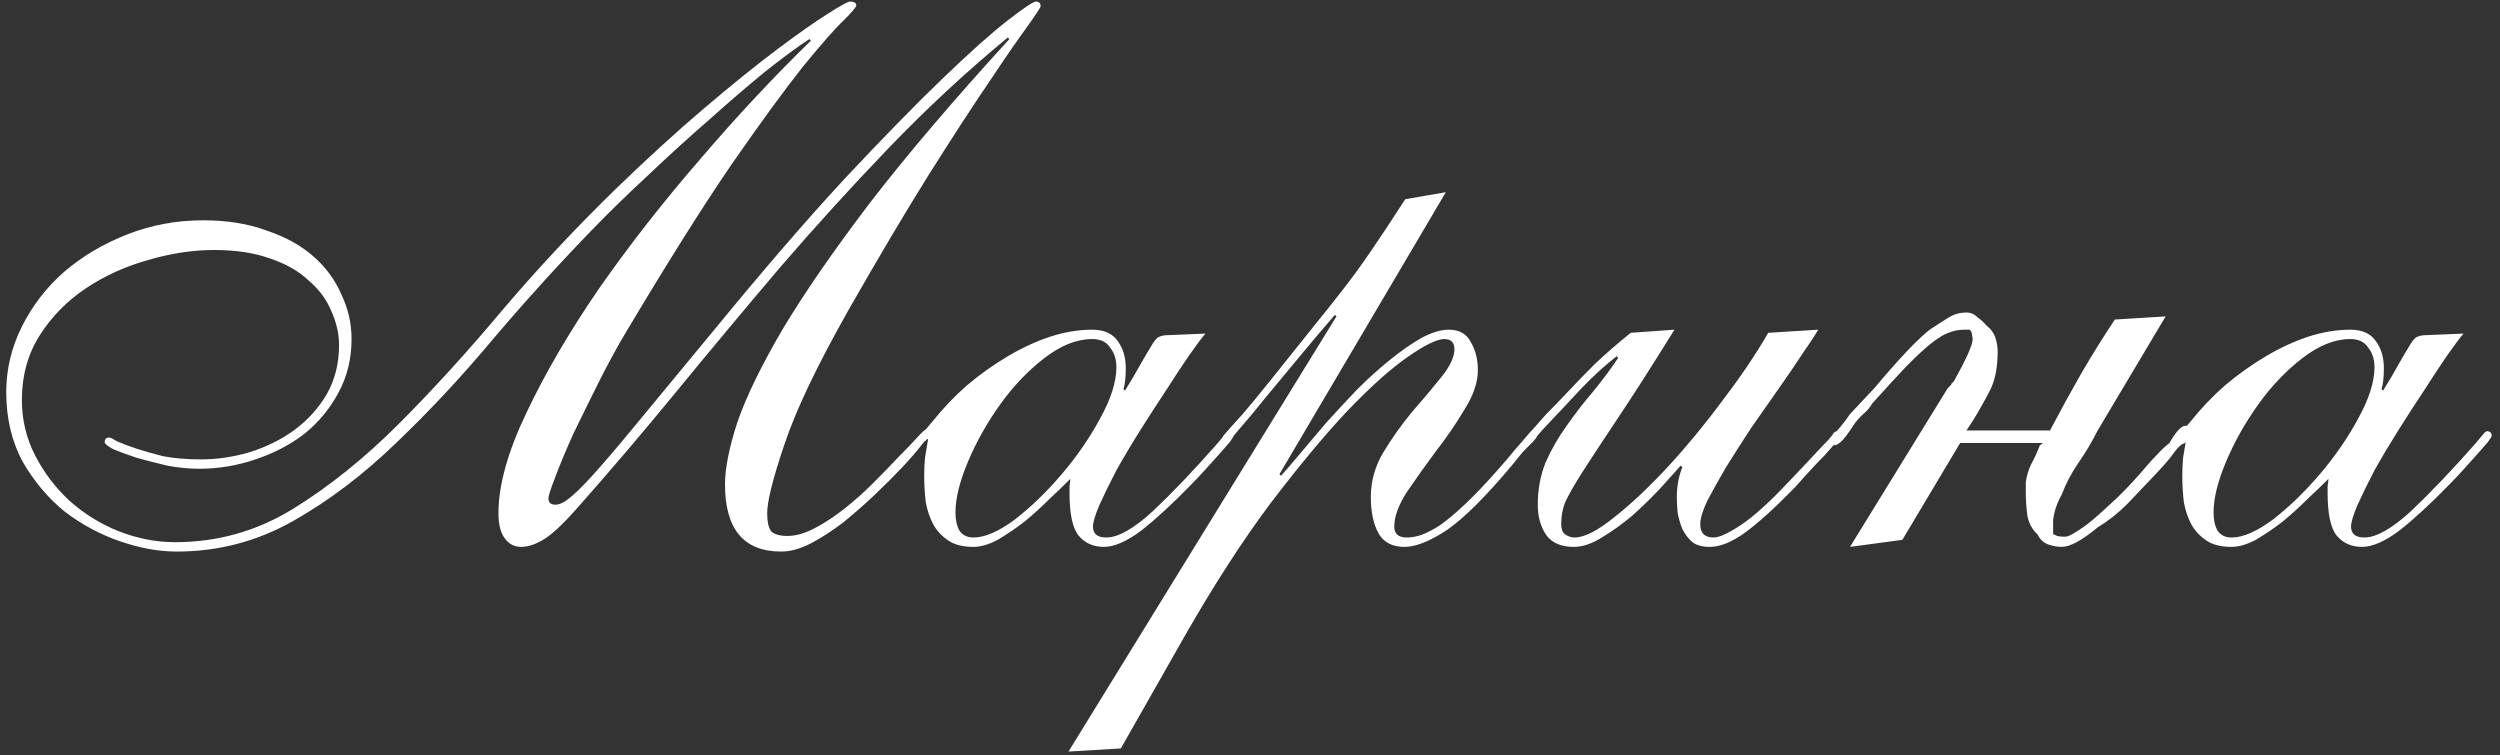 <?xml version="1.0" encoding="UTF-8"?> <svg xmlns="http://www.w3.org/2000/svg" width="288" height="87" viewBox="0 0 288 87" fill="none"><rect x="0" y="0" width="288" height="87" fill="#333333" stroke="none"/> <path d="M93.24 4.5C91.86 5.4 90.15 6.66 88.11 8.28C86.13 9.9 84 11.73 81.72 13.77C79.44 15.75 77.13 17.85 74.79 20.07C72.45 22.23 70.32 24.3 68.4 26.28C64.44 30.36 60.6 34.59 56.88 38.97C53.22 43.35 49.47 47.37 45.63 51.03C41.85 54.69 37.89 57.69 33.75 60.03C29.61 62.37 25.14 63.54 20.34 63.54C18.3 63.54 16.14 63.15 13.86 62.37C11.58 61.59 9.45 60.45 7.47 58.95C5.55 57.39 3.93 55.47 2.61 53.19C1.35 50.85 0.72 48.18 0.72 45.18C0.72 42.54 1.32 40.02 2.52 37.62C3.72 35.22 5.34 33.12 7.38 31.32C9.48 29.52 11.91 28.08 14.67 27C17.43 25.92 20.34 25.38 23.4 25.38C26.16 25.38 28.59 25.77 30.69 26.55C32.85 27.27 34.65 28.26 36.09 29.52C37.53 30.78 38.61 32.25 39.33 33.93C40.11 35.55 40.5 37.26 40.5 39.06C40.5 41.34 39.99 43.41 38.97 45.27C38.01 47.07 36.72 48.63 35.1 49.95C33.48 51.21 31.59 52.2 29.43 52.92C27.33 53.64 25.17 54 22.95 54C21.75 54 20.52 53.88 19.26 53.64C18 53.34 16.83 53.04 15.75 52.74C14.67 52.38 13.77 52.05 13.05 51.75C12.39 51.39 12.06 51.12 12.06 50.94C12.06 50.58 12.24 50.4 12.6 50.4C12.72 50.4 13.02 50.55 13.5 50.85C14.04 51.09 14.76 51.36 15.66 51.66C16.56 51.96 17.61 52.26 18.81 52.56C20.07 52.8 21.51 52.92 23.13 52.92C24.99 52.92 26.85 52.65 28.71 52.11C30.63 51.51 32.34 50.67 33.84 49.59C35.4 48.45 36.66 47.07 37.62 45.45C38.58 43.77 39.06 41.88 39.06 39.78C39.06 38.46 38.76 37.14 38.16 35.82C37.62 34.5 36.75 33.33 35.55 32.31C34.41 31.23 32.94 30.39 31.14 29.79C29.34 29.13 27.18 28.8 24.66 28.8C22.2 28.8 19.65 29.19 17.01 29.97C14.43 30.69 12.06 31.77 9.9 33.21C7.74 34.65 5.97 36.45 4.59 38.61C3.21 40.77 2.52 43.26 2.52 46.08C2.52 48.36 3.03 50.49 4.05 52.47C5.07 54.45 6.39 56.19 8.01 57.69C9.69 59.19 11.58 60.36 13.68 61.2C15.84 62.04 18 62.46 20.16 62.46C25.02 62.46 29.52 61.2 33.66 58.68C37.86 56.1 41.94 52.83 45.9 48.87C49.86 44.91 53.85 40.53 57.87 35.73C61.95 30.93 66.3 26.28 70.92 21.78C74.58 18.24 78 15.12 81.18 12.42C84.36 9.72 87.15 7.47 89.55 5.67C91.95 3.87 93.87 2.52 95.31 1.62C96.81 0.66 97.68 0.18 97.92 0.18C98.4 0.18 98.64 0.33 98.64 0.63C98.64 0.81 98.16 1.38 97.2 2.34C96.24 3.24 94.68 5.01 92.52 7.65C90.42 10.29 87.66 14.07 84.24 18.99C80.88 23.91 76.77 30.45 71.91 38.61C70.95 40.23 69.96 42.06 68.94 44.1C67.92 46.14 66.96 48.09 66.06 49.95C65.22 51.81 64.53 53.46 63.99 54.9C63.45 56.28 63.18 57.12 63.18 57.42C63.18 57.9 63.45 58.14 63.99 58.14C64.41 58.14 64.89 57.93 65.43 57.51C66.03 57.09 66.96 56.19 68.22 54.81C69.48 53.43 71.22 51.39 73.44 48.69C75.66 45.99 78.66 42.36 82.44 37.8C87.9 31.14 92.82 25.44 97.2 20.7C101.64 15.96 105.42 12.09 108.54 9.09C111.72 6.03 114.24 3.78 116.1 2.34C117.96 0.9 119.04 0.18 119.34 0.18C119.7 0.18 119.88 0.36 119.88 0.72C119.88 0.84 119.37 1.62 118.35 3.06C117.33 4.44 115.86 6.57 113.94 9.45C112.02 12.27 109.68 15.87 106.92 20.25C104.22 24.57 101.16 29.73 97.74 35.73C94.14 42.09 91.68 47.25 90.36 51.21C89.04 55.11 88.38 57.75 88.38 59.13C88.38 60.09 88.53 60.78 88.83 61.2C89.19 61.56 89.82 61.74 90.72 61.74C91.68 61.74 92.73 61.44 93.87 60.84C95.01 60.24 96.15 59.49 97.29 58.59C98.43 57.69 99.54 56.7 100.62 55.62C101.7 54.54 102.66 53.55 103.5 52.65C104.4 51.75 105.12 51 105.66 50.4C106.2 49.8 106.53 49.5 106.65 49.5C106.95 49.5 107.1 49.68 107.1 50.04C107.1 50.1 106.8 50.49 106.2 51.21C105.66 51.93 104.91 52.8 103.95 53.82C103.05 54.78 102 55.83 100.8 56.97C99.6 58.11 98.37 59.19 97.11 60.21C95.85 61.17 94.59 61.98 93.33 62.64C92.13 63.24 91.02 63.54 90 63.54C85.68 63.54 83.52 60.96 83.52 55.8C83.52 53.94 84 51.54 84.96 48.6C85.98 45.66 87.72 42.09 90.18 37.89C92.7 33.69 96.06 28.83 100.26 23.31C104.52 17.79 109.86 11.52 116.28 4.5L116.1 4.32C111.3 8.28 106.71 12.54 102.33 17.1C98.01 21.6 93.81 26.22 89.73 30.96C85.71 35.7 81.78 40.41 77.94 45.09C74.1 49.77 70.32 54.21 66.6 58.41C64.86 60.39 63.51 61.65 62.55 62.19C61.65 62.73 60.81 63 60.03 63C59.25 63 58.62 62.67 58.14 62.01C57.66 61.35 57.42 60.39 57.42 59.13C57.42 55.89 58.5 52.02 60.66 47.52C62.82 42.96 65.61 38.19 69.03 33.21C72.51 28.23 76.38 23.28 80.64 18.36C84.9 13.38 89.16 8.82 93.42 4.68L93.24 4.5ZM110.069 59.04C110.069 59.88 110.219 60.57 110.519 61.11C110.879 61.65 111.419 61.92 112.139 61.92C113.459 61.92 115.049 61.23 116.909 59.85C118.769 58.41 120.569 56.67 122.309 54.63C124.049 52.59 125.519 50.46 126.719 48.24C127.979 45.96 128.609 43.98 128.609 42.3C128.609 41.4 128.369 40.65 127.889 40.05C127.469 39.39 126.779 39.06 125.819 39.06C124.019 39.06 122.159 39.81 120.239 41.31C118.379 42.75 116.699 44.52 115.199 46.62C113.699 48.72 112.469 50.91 111.509 53.19C110.549 55.47 110.069 57.42 110.069 59.04ZM138.869 38.43C138.449 38.91 137.819 39.75 136.979 40.95C136.199 42.09 135.329 43.41 134.369 44.91C133.409 46.35 132.419 47.88 131.399 49.5C130.379 51.12 129.449 52.68 128.609 54.18C127.829 55.68 127.169 57.03 126.629 58.23C126.149 59.37 125.909 60.18 125.909 60.66C125.909 61.5 126.419 61.92 127.439 61.92C128.819 61.92 130.619 60.9 132.839 58.86C135.059 56.76 137.519 54.18 140.219 51.12C140.759 50.46 141.089 50.07 141.209 49.95C141.329 49.77 141.449 49.68 141.569 49.68C141.929 49.68 142.109 49.86 142.109 50.22C142.109 50.28 141.959 50.52 141.659 50.94C141.359 51.3 140.939 51.78 140.399 52.38C139.919 52.92 139.379 53.52 138.779 54.18C138.239 54.78 137.699 55.35 137.159 55.89C135.059 58.05 133.169 59.79 131.489 61.11C129.809 62.37 128.369 63 127.169 63C125.969 63 125.009 62.58 124.289 61.74C123.569 60.9 123.209 59.25 123.209 56.79C123.209 56.49 123.209 56.22 123.209 55.98C123.269 55.68 123.299 55.41 123.299 55.17C122.639 55.83 121.829 56.61 120.869 57.51C119.969 58.41 119.009 59.28 117.989 60.12C116.969 60.9 115.949 61.59 114.929 62.19C113.909 62.73 112.979 63 112.139 63C110.939 63 109.979 62.76 109.259 62.28C108.539 61.8 107.969 61.2 107.549 60.48C107.129 59.7 106.829 58.83 106.649 57.87C106.529 56.85 106.469 55.83 106.469 54.81C106.469 54.09 106.499 53.4 106.559 52.74C106.679 52.02 106.799 51.3 106.919 50.58C106.799 50.58 106.709 50.64 106.649 50.76C106.589 50.82 106.499 50.85 106.379 50.85C106.139 50.85 106.019 50.7 106.019 50.4C106.019 50.22 106.109 50.04 106.289 49.86C106.469 49.68 106.859 49.23 107.459 48.51C108.659 47.01 109.979 45.63 111.419 44.37C112.919 43.11 114.479 42 116.099 41.04C117.719 40.08 119.339 39.33 120.959 38.79C122.639 38.25 124.259 37.98 125.819 37.98C127.199 37.98 128.189 38.43 128.789 39.33C129.389 40.17 129.689 41.19 129.689 42.39C129.689 43.47 129.599 44.28 129.419 44.82L129.599 45C130.379 43.74 130.979 42.72 131.399 41.94C131.879 41.1 132.269 40.44 132.569 39.96C132.869 39.42 133.139 39.06 133.379 38.88C133.679 38.7 134.069 38.61 134.549 38.61L138.869 38.43ZM147.39 54.63L147.57 54.81C148.17 54.15 148.92 53.28 149.82 52.2C150.72 51.12 151.71 49.95 152.79 48.69C153.93 47.43 155.1 46.17 156.3 44.91C157.56 43.65 158.82 42.51 160.08 41.49C161.34 40.47 162.54 39.63 163.68 38.97C164.88 38.31 165.96 37.98 166.92 37.98C168.12 37.98 168.96 38.46 169.44 39.42C169.98 40.32 170.25 41.4 170.25 42.66C170.25 44.04 169.74 45.54 168.72 47.16C167.76 48.78 166.65 50.4 165.39 52.02C164.19 53.64 163.08 55.2 162.06 56.7C161.1 58.2 160.62 59.52 160.62 60.66C160.62 61.5 161.1 61.92 162.06 61.92C162.54 61.92 163.08 61.83 163.68 61.65C164.34 61.41 165.09 61.02 165.93 60.48C166.77 59.88 167.73 59.07 168.81 58.05C169.89 57.03 171.12 55.74 172.5 54.18C173.4 53.16 174.09 52.35 174.57 51.75C175.11 51.15 175.5 50.7 175.74 50.4C176.04 50.04 176.22 49.83 176.28 49.77C176.4 49.65 176.52 49.59 176.64 49.59C176.94 49.59 177.09 49.74 177.09 50.04C177.09 50.16 177.06 50.28 177 50.4C176.94 50.46 176.82 50.61 176.64 50.85C176.46 51.03 176.16 51.33 175.74 51.75C175.38 52.11 174.9 52.68 174.3 53.46C171.24 57.12 168.72 59.64 166.74 61.02C164.76 62.34 163.11 63 161.79 63C160.41 63 159.42 62.49 158.82 61.47C158.22 60.39 157.92 58.98 157.92 57.24C157.92 55.44 158.4 53.73 159.36 52.11C160.38 50.43 161.49 48.87 162.69 47.43C163.95 45.99 165.06 44.67 166.02 43.47C167.04 42.21 167.55 41.13 167.55 40.23C167.55 39.45 167.16 39.06 166.38 39.06C165.54 39.06 164.13 39.75 162.15 41.13C160.17 42.51 157.83 44.61 155.13 47.43C152.49 50.25 149.55 53.79 146.31 58.05C143.13 62.31 139.89 67.32 136.59 73.08L129.12 86.22L123.09 86.58L153.96 36.45L153.78 36.27C152.58 37.65 151.26 39.21 149.82 40.95C148.44 42.63 147.12 44.22 145.86 45.72C144.66 47.22 143.61 48.48 142.71 49.5C141.87 50.52 141.42 51.03 141.36 51.03C141 51.03 140.82 50.88 140.82 50.58C140.82 50.46 140.85 50.34 140.91 50.22C141.03 50.1 141.24 49.86 141.54 49.5C141.9 49.08 142.44 48.48 143.16 47.7C143.88 46.86 144.87 45.66 146.13 44.1C148.23 41.46 149.91 39.36 151.17 37.8C152.49 36.18 153.66 34.71 154.68 33.39C155.76 32.01 156.81 30.57 157.83 29.07C158.91 27.51 160.26 25.47 161.88 22.95L166.56 22.14L147.39 54.63ZM192.9 37.98C190.14 42.42 187.89 45.93 186.15 48.51C184.47 51.03 183.15 53.04 182.19 54.54C181.29 55.98 180.66 57.09 180.3 57.87C180 58.65 179.85 59.49 179.85 60.39C179.85 60.93 180 61.32 180.3 61.56C180.66 61.8 181.02 61.92 181.38 61.92C182.52 61.92 184.05 61.14 185.97 59.58C187.95 58.02 190.02 56.07 192.18 53.73C194.34 51.39 196.44 48.84 198.48 46.08C200.58 43.32 202.32 40.74 203.7 38.34L209.46 37.98C209.04 38.7 208.41 39.66 207.57 40.86C206.79 42.06 205.89 43.38 204.87 44.82C203.85 46.26 202.8 47.76 201.72 49.32C200.7 50.88 199.74 52.38 198.84 53.82C198 55.26 197.28 56.55 196.68 57.69C196.14 58.83 195.87 59.73 195.87 60.39C195.87 61.41 196.38 61.92 197.4 61.92C198.06 61.92 199.11 61.44 200.55 60.48C201.99 59.52 203.76 57.93 205.86 55.71C207.18 54.33 208.2 53.25 208.92 52.47C209.7 51.63 210.27 51.03 210.63 50.67C210.99 50.25 211.2 49.98 211.26 49.86C211.38 49.74 211.5 49.68 211.62 49.68C211.92 49.68 212.07 49.83 212.07 50.13C212.07 50.25 211.89 50.52 211.53 50.94C211.17 51.36 210.72 51.87 210.18 52.47C209.64 53.01 209.04 53.64 208.38 54.36C207.78 55.02 207.24 55.62 206.76 56.16C204.48 58.5 202.56 60.24 201 61.38C199.5 62.46 198.15 63 196.95 63C196.11 63 195.45 62.82 194.97 62.46C194.49 62.04 194.1 61.53 193.8 60.93C193.56 60.33 193.38 59.7 193.26 59.04C193.2 58.38 193.17 57.78 193.17 57.24C193.17 56.04 193.38 54.9 193.8 53.82L193.62 53.64C192.96 54.36 192.15 55.26 191.19 56.34C190.23 57.36 189.18 58.38 188.04 59.4C186.9 60.36 185.73 61.2 184.53 61.92C183.39 62.64 182.31 63 181.29 63C179.85 63 178.8 62.55 178.14 61.65C177.48 60.69 177.15 59.52 177.15 58.14C177.15 56.4 177.45 54.78 178.05 53.28C178.71 51.78 179.52 50.37 180.48 49.05C181.44 47.67 182.46 46.35 183.54 45.09C184.62 43.77 185.58 42.48 186.42 41.22L186.24 41.04C184.92 42.06 183.54 43.32 182.1 44.82C180.72 46.32 179.34 47.79 177.96 49.23C177.36 49.89 177 50.31 176.88 50.49C176.76 50.67 176.61 50.76 176.43 50.76C176.19 50.76 176.07 50.58 176.07 50.22C176.07 50.16 176.1 50.07 176.16 49.95C176.28 49.77 176.49 49.53 176.79 49.23C177.09 48.87 177.54 48.36 178.14 47.7C178.8 47.04 179.64 46.17 180.66 45.09C181.56 44.13 182.58 43.08 183.72 41.94C184.92 40.8 186.3 39.6 187.86 38.34L192.9 37.98ZM213.121 63L224.371 44.73L224.641 44.46C224.761 44.34 224.821 44.25 224.821 44.19C224.881 44.13 224.971 44.04 225.091 43.92C226.531 41.34 227.251 39.72 227.251 39.06C227.251 38.94 227.221 38.76 227.161 38.52C227.161 38.28 227.071 38.1 226.891 37.98H226.261C225.661 37.98 225.061 38.1 224.461 38.34C223.921 38.52 223.201 38.97 222.301 39.69C221.641 40.23 220.741 41.07 219.601 42.21C218.521 43.35 217.201 44.79 215.641 46.53C215.461 46.89 215.131 47.28 214.651 47.7C214.231 48.06 213.841 48.51 213.481 49.05C212.941 49.89 212.491 50.49 212.131 50.85C211.771 51.15 211.501 51.3 211.321 51.3V51.03H210.961C210.961 50.91 211.021 50.73 211.141 50.49C211.261 50.25 211.321 50.07 211.321 49.95C211.501 49.77 211.741 49.5 212.041 49.14C212.401 48.72 212.761 48.24 213.121 47.7L215.911 44.73C218.731 41.37 220.861 39.12 222.301 37.98C223.201 37.38 223.951 36.9 224.551 36.54C225.151 36.18 225.811 36 226.531 36C227.011 36 227.431 36.18 227.791 36.54C228.211 36.84 228.571 37.17 228.871 37.53C229.351 37.89 229.681 38.34 229.861 38.88C230.041 39.42 230.131 39.96 230.131 40.5C230.131 42.24 229.861 43.68 229.321 44.82C228.781 45.9 228.091 47.13 227.251 48.51L226.531 49.59H236.161C237.361 47.31 238.561 45.12 239.761 43.02C241.021 40.86 242.311 38.79 243.631 36.81L249.481 36.45L241.651 49.59C240.991 50.91 240.241 52.17 239.401 53.37C238.621 54.51 237.991 55.71 237.511 56.97C237.091 57.75 236.821 58.41 236.701 58.95C236.581 59.43 236.521 59.76 236.521 59.94V61.56C236.641 61.56 236.791 61.62 236.971 61.74C237.211 61.8 237.511 61.83 237.871 61.83C238.171 61.83 238.591 61.65 239.131 61.29C239.731 60.93 240.361 60.48 241.021 59.94C241.861 59.22 242.791 58.38 243.811 57.42C244.891 56.4 246.091 55.11 247.411 53.55C247.711 53.19 248.071 52.8 248.491 52.38C248.911 51.9 249.391 51.45 249.931 51.03C250.231 50.49 250.531 50.04 250.831 49.68C251.191 49.26 251.491 49.05 251.731 49.05H252.091V49.59C252.091 49.77 252.061 49.95 252.001 50.13C252.001 50.31 251.911 50.61 251.731 51.03C251.311 51.15 250.891 51.51 250.471 52.11C250.111 52.65 249.451 53.43 248.491 54.45C247.291 55.71 246.151 56.91 245.071 58.05C243.991 59.13 242.851 60.03 241.651 60.75C239.851 62.25 238.471 63 237.511 63C237.031 63 236.521 62.91 235.981 62.73C235.441 62.55 235.021 62.16 234.721 61.56C234.121 61.02 233.731 60.3 233.551 59.4C233.431 58.5 233.371 57.6 233.371 56.7V55.53C233.491 54.75 233.701 54.06 234.001 53.46C234.361 52.8 234.691 52.08 234.991 51.3L235.351 51.03H225.811L219.151 62.19L213.121 63ZM255.001 59.04C255.001 59.88 255.151 60.57 255.451 61.11C255.811 61.65 256.351 61.92 257.071 61.92C258.391 61.92 259.981 61.23 261.841 59.85C263.701 58.41 265.501 56.67 267.241 54.63C268.981 52.59 270.451 50.46 271.651 48.24C272.911 45.96 273.541 43.98 273.541 42.3C273.541 41.4 273.301 40.65 272.821 40.05C272.401 39.39 271.711 39.06 270.751 39.06C268.951 39.06 267.091 39.81 265.171 41.31C263.311 42.75 261.631 44.52 260.131 46.62C258.631 48.72 257.401 50.91 256.441 53.19C255.481 55.47 255.001 57.42 255.001 59.04ZM283.801 38.43C283.381 38.91 282.751 39.75 281.911 40.95C281.131 42.09 280.261 43.41 279.301 44.91C278.341 46.35 277.351 47.88 276.331 49.5C275.311 51.12 274.381 52.68 273.541 54.18C272.761 55.68 272.101 57.03 271.561 58.23C271.081 59.37 270.841 60.18 270.841 60.66C270.841 61.5 271.351 61.92 272.371 61.92C273.751 61.92 275.551 60.9 277.771 58.86C279.991 56.76 282.451 54.18 285.151 51.12C285.691 50.46 286.021 50.07 286.141 49.95C286.261 49.77 286.381 49.68 286.501 49.68C286.861 49.68 287.041 49.86 287.041 50.22C287.041 50.28 286.891 50.52 286.591 50.94C286.291 51.3 285.871 51.78 285.331 52.38C284.851 52.92 284.311 53.52 283.711 54.18C283.171 54.78 282.631 55.35 282.091 55.89C279.991 58.05 278.101 59.79 276.421 61.11C274.741 62.37 273.301 63 272.101 63C270.901 63 269.941 62.58 269.221 61.74C268.501 60.9 268.141 59.25 268.141 56.79C268.141 56.49 268.141 56.22 268.141 55.98C268.201 55.68 268.231 55.41 268.231 55.17C267.571 55.83 266.761 56.61 265.801 57.51C264.901 58.41 263.941 59.28 262.921 60.12C261.901 60.9 260.881 61.59 259.861 62.19C258.841 62.73 257.911 63 257.071 63C255.871 63 254.911 62.76 254.191 62.28C253.471 61.8 252.901 61.2 252.481 60.48C252.061 59.7 251.761 58.83 251.581 57.87C251.461 56.85 251.401 55.83 251.401 54.81C251.401 54.09 251.431 53.4 251.491 52.74C251.611 52.02 251.731 51.3 251.851 50.58C251.731 50.58 251.641 50.64 251.581 50.76C251.521 50.82 251.431 50.85 251.311 50.85C251.071 50.85 250.951 50.7 250.951 50.4C250.951 50.22 251.041 50.04 251.221 49.86C251.401 49.68 251.791 49.23 252.391 48.51C253.591 47.01 254.911 45.63 256.351 44.37C257.851 43.11 259.411 42 261.031 41.04C262.651 40.08 264.271 39.33 265.891 38.79C267.571 38.25 269.191 37.98 270.751 37.98C272.131 37.98 273.121 38.43 273.721 39.33C274.321 40.17 274.621 41.19 274.621 42.39C274.621 43.47 274.531 44.28 274.351 44.82L274.531 45C275.311 43.74 275.911 42.72 276.331 41.94C276.811 41.1 277.201 40.44 277.501 39.96C277.801 39.42 278.071 39.06 278.311 38.88C278.611 38.7 279.001 38.61 279.481 38.61L283.801 38.43Z" fill="white"></path> </svg> 